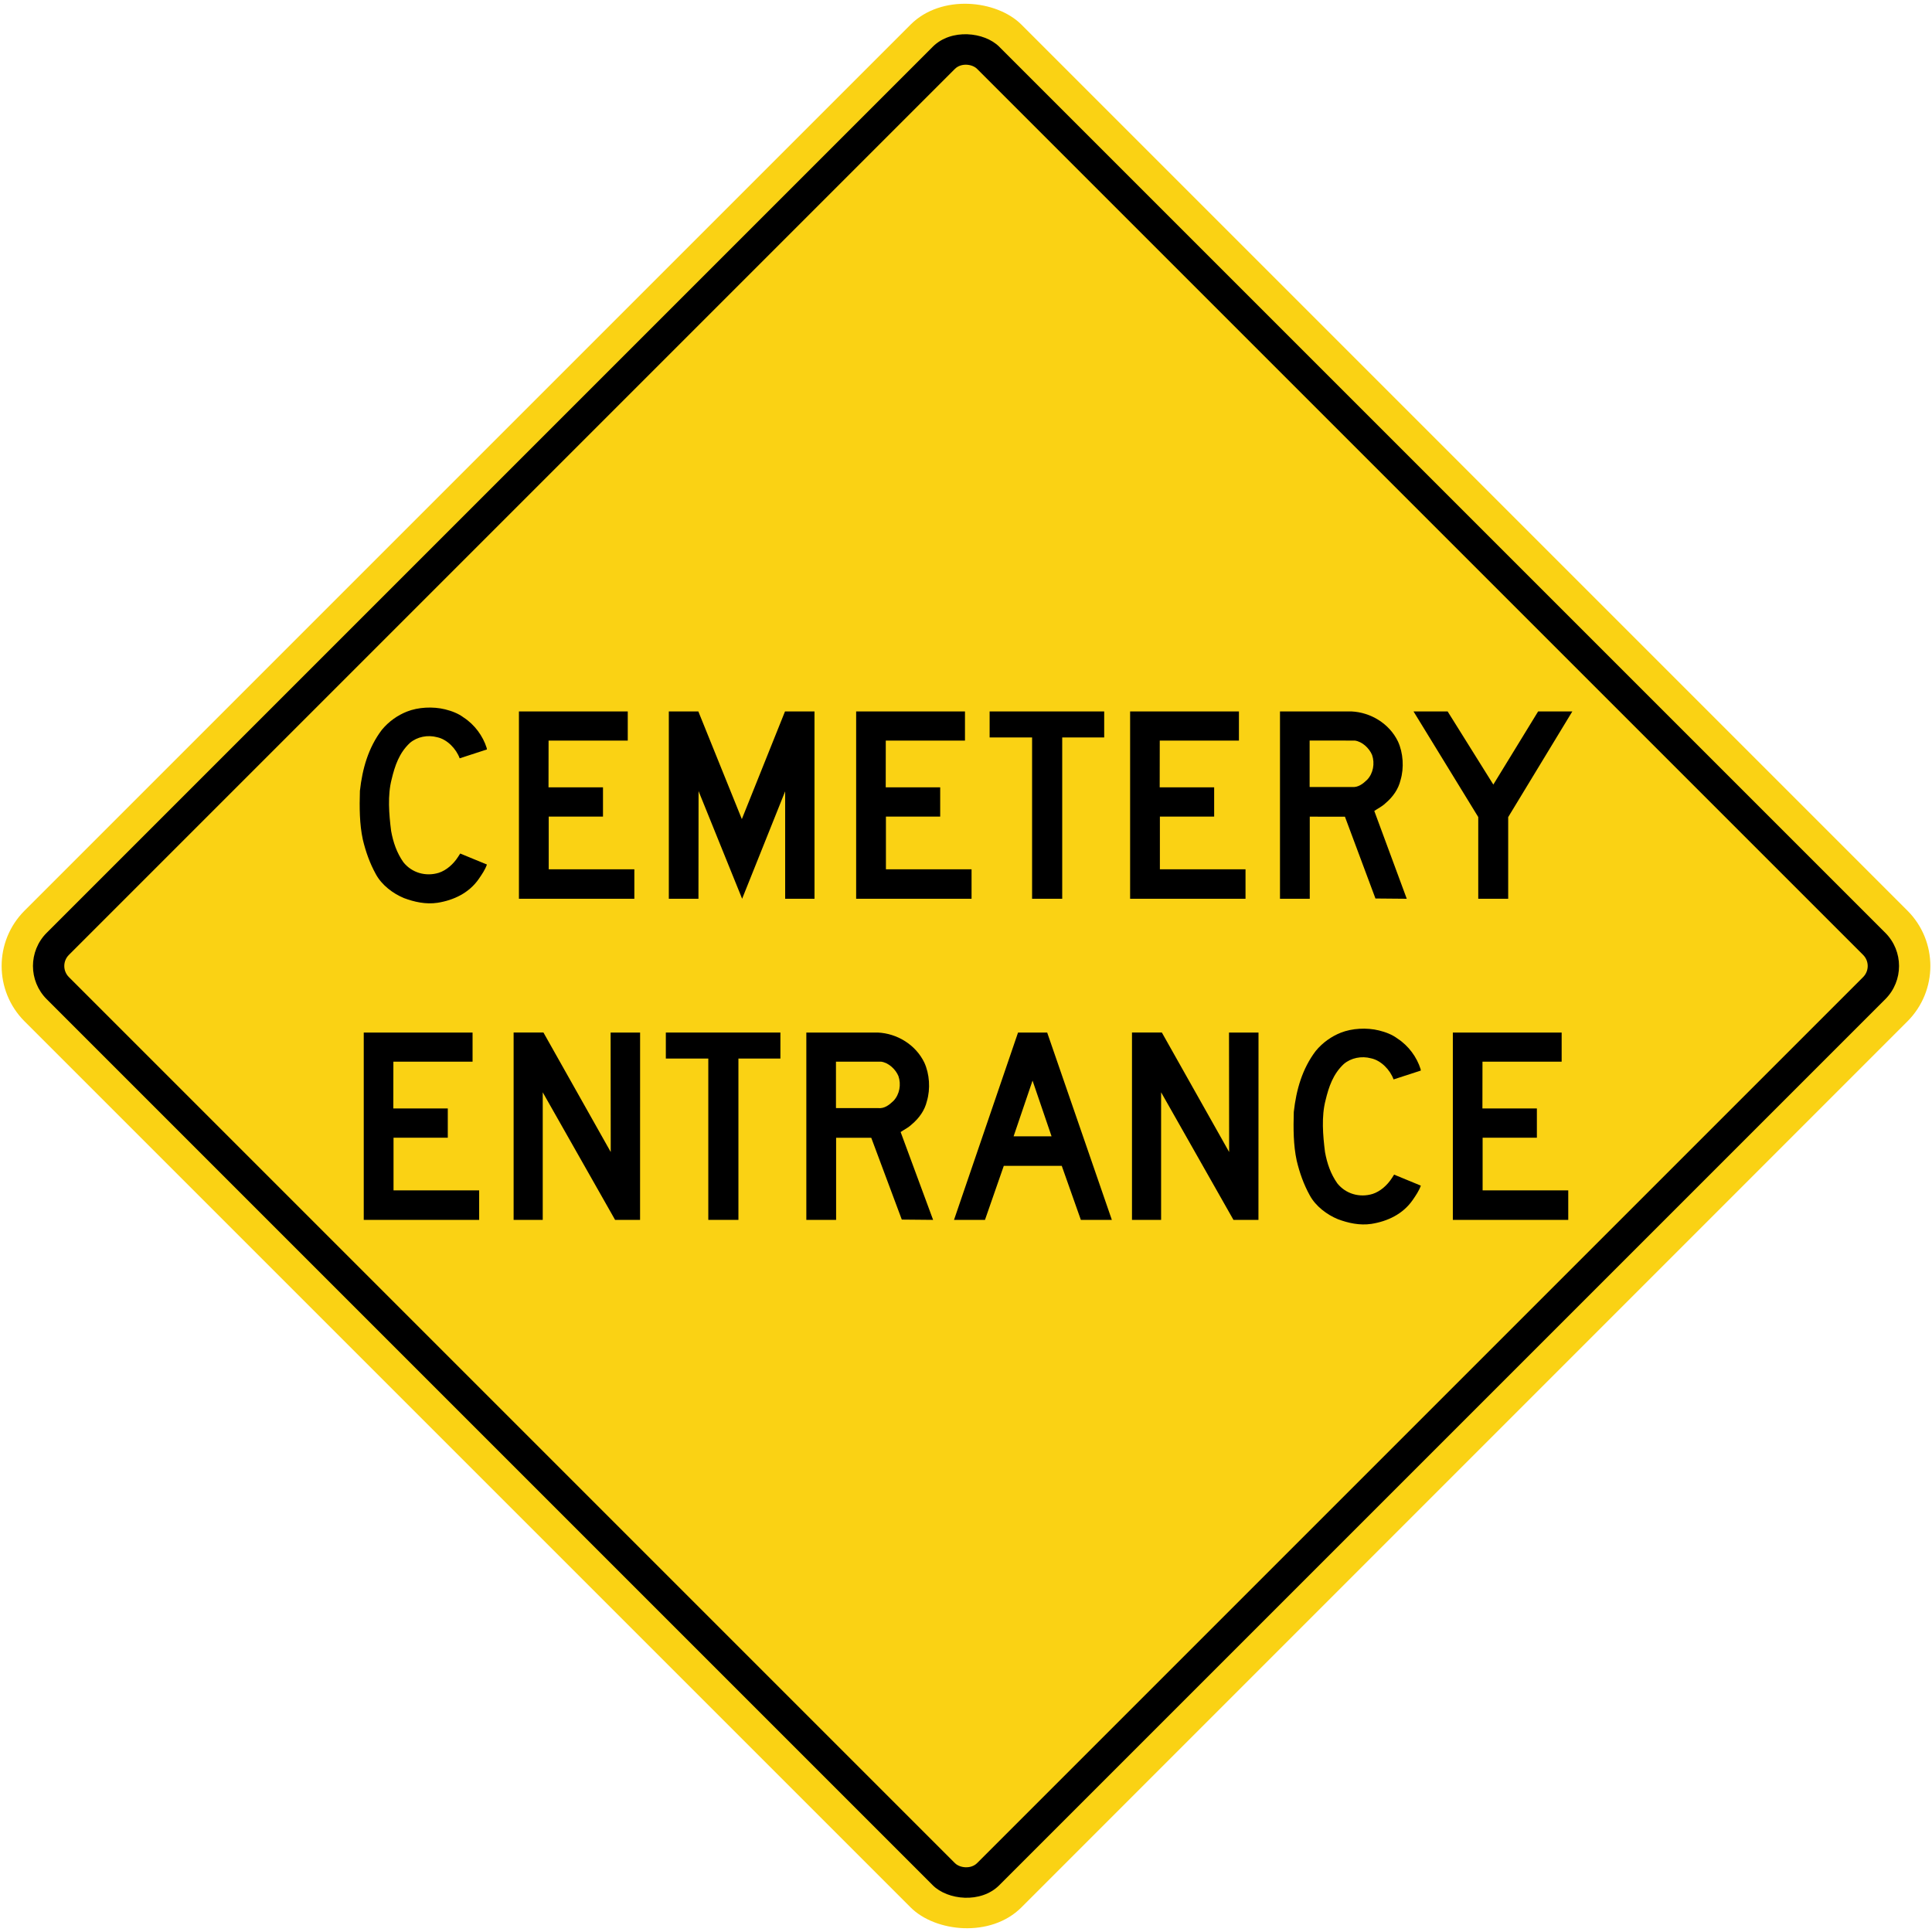 <?xml version="1.0" encoding="UTF-8" standalone="no"?>
<!-- Created with Inkscape (http://www.inkscape.org/) -->

<svg
   xmlns:dc="http://purl.org/dc/elements/1.1/"
   xmlns:cc="http://creativecommons.org/ns#"
   xmlns:rdf="http://www.w3.org/1999/02/22-rdf-syntax-ns#"
   xmlns:svg="http://www.w3.org/2000/svg"
   xmlns="http://www.w3.org/2000/svg"
   xmlns:sodipodi="http://sodipodi.sourceforge.net/DTD/sodipodi-0.dtd"
   xmlns:inkscape="http://www.inkscape.org/namespaces/inkscape"
   width="1233.462mm"
   height="1233.462mm"
   viewBox="0 0 1233.462 1233.462"
   version="1.1"
   id="svg8"
   inkscape:version="0.92.4 (5da689c313, 2019-01-14)"
   sodipodi:docname="Ontario_Wa-1L.svg">
  <defs
     id="defs2" />
  <sodipodi:namedview
     id="base"
     pagecolor="#ffffff"
     bordercolor="#666666"
     borderopacity="1.0"
     inkscape:pageopacity="0.0"
     inkscape:pageshadow="2"
     inkscape:zoom="0.0875"
     inkscape:cx="3875.5042"
     inkscape:cy="1656.0287"
     inkscape:document-units="mm"
     inkscape:current-layer="layer1"
     showgrid="false"
     inkscape:window-width="1920"
     inkscape:window-height="1057"
     inkscape:window-x="-8"
     inkscape:window-y="-8"
     inkscape:window-maximized="1"
     showborder="true"
     inkscape:snap-global="false" />
  <g
     inkscape:label="Layer 1"
     inkscape:groupmode="layer"
     id="layer1"
     transform="translate(0,936.462)">
    <rect
       style="opacity:1;fill:#fad214;fill-opacity:1;fill-rule:nonzero;stroke:none;stroke-width:13.896;stroke-linecap:round;stroke-linejoin:round;stroke-miterlimit:4;stroke-dasharray:none;stroke-opacity:1"
       id="rect1383"
       width="900"
       height="900"
       x="212.179"
       y="-239.989"
       rx="50"
       ry="50"
       transform="rotate(-45)" />
    <rect
       ry="30"
       rx="30"
       y="-219.989"
       x="232.179"
       height="860"
       width="860"
       id="rect1396"
       style="opacity:1;fill:#000000;fill-opacity:1;fill-rule:nonzero;stroke:none;stroke-width:13.278;stroke-linecap:round;stroke-linejoin:round;stroke-miterlimit:4;stroke-dasharray:none;stroke-opacity:1"
       transform="rotate(-45)" />
    <rect
       ry="10"
       rx="10"
       y="-199.989"
       x="252.179"
       height="820"
       width="820"
       id="rect1398"
       style="opacity:1;fill:#fad214;fill-opacity:1;fill-rule:nonzero;stroke:none;stroke-width:12.661;stroke-linecap:round;stroke-linejoin:round;stroke-miterlimit:4;stroke-dasharray:none;stroke-opacity:1"
       transform="rotate(-45)" />
    <path
       d="m 301.703,-258.652 h -50.552 l -0.04,29.864 h 34.775 v 18.685 h -34.642 v 33.626 h 54.669 v 18.829 H 232.231 v -119.601 h 69.471 z"
       style="fill:#000000;fill-opacity:1;fill-rule:nonzero;stroke:none;stroke-width:3.502"
       id="path376"
       inkscape:connector-curvature="0" />
    <path
       d="m 346.965,-277.248 42.953,76.278 -0.08,-76.278 h 18.826 l -0.02,119.601 h -15.948 l -46.163,-81.386 -0.03,-0.04 v 81.42 h -18.591 v -119.601 h 19.053 z"
       style="fill:#000000;fill-opacity:1;fill-rule:nonzero;stroke:none;stroke-width:3.502"
       id="path378"
       inkscape:connector-curvature="0" />
    <path
       d="m 452.206,-260.642 h -27.112 v -16.606 h 73.142 v 16.606 h -26.8 v 102.995 h -19.231 z"
       style="fill:#000000;fill-opacity:1;fill-rule:nonzero;stroke:none;stroke-width:3.502"
       id="path380"
       inkscape:connector-curvature="0" />
    <path
       d="m 595.731,-157.647 -19.99,-0.185 -19.492,-52.219 -22.445,-0.02 v 52.422 h -19.01 v -119.601 h 45.586 c 12.278,0.542 24.188,7.705 29.722,19.137 3.343,7.195 4.023,16.883 1.643,24.743 -1.364,5.721 -4.852,10.75 -9.708,14.809 -2.158,2.064 -4.692,3.23 -7.034,4.83 l 20.728,56.081 z"
       style="fill:#000000;fill-opacity:1;fill-rule:nonzero;stroke:none;stroke-width:3.502"
       id="path382"
       inkscape:connector-curvature="0" />
    <path
       d="m 533.711,-258.659 28.832,0.01 c 4.765,0.625 9.211,4.837 11.046,9.173 1.858,5.39 0.75,11.755 -3.164,15.854 -2.674,2.57 -5.726,5.021 -9.78,4.62 h -26.842 l -0.089,-0.152 z"
       style="fill:#fad214;fill-opacity:1;fill-rule:nonzero;stroke:none;stroke-width:3.502"
       id="path384"
       inkscape:connector-curvature="0" />
    <path
       d="m 668.558,-277.248 41.288,119.601 h -19.785 l -12.19,-34.486 H 640.855 l -12.008,34.486 h -19.764 l 40.871,-119.601 z"
       style="fill:#000000;fill-opacity:1;fill-rule:nonzero;stroke:none;stroke-width:3.502"
       id="path386"
       inkscape:connector-curvature="0" />
    <path
       d="m 671.36,-210.974 h -24.246 l 12.101,-35.599 z"
       style="fill:#fad214;fill-opacity:1;fill-rule:nonzero;stroke:none;stroke-width:3.502"
       id="path388"
       inkscape:connector-curvature="0" />
    <path
       d="m 741.778,-277.248 42.953,76.278 -0.08,-76.278 h 18.832 l -0.04,119.601 h -15.951 l -46.157,-81.386 -0.04,-0.04 v 81.42 h -18.59 v -119.601 h 19.051 z"
       style="fill:#000000;fill-opacity:1;fill-rule:nonzero;stroke:none;stroke-width:3.502"
       id="path390"
       inkscape:connector-curvature="0" />
    <path
       d="m 889.706,-247.324 c -2.182,-6.05 -7.975,-12.145 -14.397,-13.472 -5.985,-1.626 -12.721,-0.336 -17.374,3.64 -6.862,6.387 -9.615,14.654 -11.646,23.123 -2.708,10.339 -1.701,22.5 -0.35,33.089 1.33,7.256 3.599,13.957 7.85,19.976 5.419,6.773 14.282,9.284 22.589,6.74 4.89,-1.588 9.36,-5.595 12.253,-10.097 l 1.423,-2.214 17.064,7.033 c -1.166,3.301 -3.184,6.241 -5.195,9.173 -6.282,9.06 -16.134,13.622 -26.362,15.241 -7.472,1.132 -14.884,-0.552 -21.431,-3.004 -6.978,-2.881 -14.154,-8.252 -17.938,-15.243 -3.84,-6.926 -6.477,-14.366 -8.323,-22.122 -2.143,-9.832 -2.175,-20.552 -1.864,-31.08 1.587,-14.265 5.412,-27.59 13.997,-38.945 4.441,-5.383 10.049,-9.291 15.989,-11.658 7.192,-2.852 16.569,-3.367 24.42,-1.441 4.22,1.067 8.3,2.548 11.863,5.222 7.065,4.593 12.307,11.883 14.674,19.398 l 0.172,0.982 -17.413,5.66 z"
       style="fill:#000000;fill-opacity:1;fill-rule:nonzero;stroke:none;stroke-width:3.502"
       id="path392"
       inkscape:connector-curvature="0" />
    <path
       d="m 997.023,-258.652 h -50.55 l -0.04,29.864 h 34.772 v 18.685 H 946.557 v 33.626 h 54.674 v 18.829 h -73.681 v -119.601 h 69.471 v 18.597 z"
       style="fill:#000000;fill-opacity:1;fill-rule:nonzero;stroke:none;stroke-width:3.502"
       id="path394"
       inkscape:connector-curvature="0" />
    <path
       d="m 293.465,-452.321 c -2.174,-6.053 -7.97,-12.145 -14.397,-13.475 -5.976,-1.62 -12.713,-0.331 -17.363,3.641 -6.868,6.38 -9.617,14.652 -11.647,23.124 -2.709,10.339 -1.696,22.503 -0.35,33.094 1.332,7.252 3.6,13.956 7.845,19.973 5.425,6.774 14.285,9.282 22.59,6.732 4.892,-1.587 9.364,-5.589 12.258,-10.093 l 1.421,-2.211 17.055,7.024 c -1.161,3.306 -3.172,6.243 -5.189,9.176 -6.277,9.068 -16.128,13.621 -26.356,15.246 -7.476,1.131 -14.897,-0.554 -21.43,-3.002 -6.973,-2.885 -14.154,-8.258 -17.941,-15.251 -3.836,-6.92 -6.473,-14.357 -8.321,-22.109 -2.141,-9.845 -2.18,-20.563 -1.864,-31.088 1.584,-14.269 5.405,-27.595 13.99,-38.94 4.447,-5.395 10.052,-9.297 15.988,-11.661 7.194,-2.856 16.568,-3.366 24.418,-1.447 4.218,1.069 8.302,2.552 11.866,5.225 7.064,4.597 12.312,11.882 14.671,19.397 l 0.164,0.982 z"
       style="fill:#000000;fill-opacity:1;fill-rule:nonzero;stroke:none;stroke-width:3.503"
       id="path396"
       inkscape:connector-curvature="0" />
    <path
       d="m 400.789,-463.648 h -50.555 l -0.04,29.862 h 34.777 v 18.677 h -34.648 v 33.628 h 54.672 v 18.825 h -73.684 v -119.6 h 69.474 z"
       style="fill:#000000;fill-opacity:1;fill-rule:nonzero;stroke:none;stroke-width:3.503"
       id="path398"
       inkscape:connector-curvature="0" />
    <path
       d="m 520.005,-482.256 0.011,119.6 h -18.735 l -0.011,-68.436 -0.05,-0.04 -27.416,68.473 -27.813,-68.732 -0.07,68.732 h -18.919 v -119.6 h 18.841 l 27.777,68.751 27.555,-68.751 h 18.832 z"
       style="fill:#000000;fill-opacity:1;fill-rule:nonzero;stroke:none;stroke-width:3.503"
       id="path400"
       inkscape:connector-curvature="0" />
    <path
       d="m 616.075,-463.648 h -50.56 l -0.03,29.862 h 34.772 v 18.677 h -34.647 v 33.628 h 54.67 v 18.825 h -73.68 v -119.6 h 69.478 v 18.608 z"
       style="fill:#000000;fill-opacity:1;fill-rule:nonzero;stroke:none;stroke-width:3.503"
       id="path402"
       inkscape:connector-curvature="0" />
    <path
       d="m 658.927,-465.644 h -27.115 v -16.612 h 73.15 v 16.612 h -26.807 v 102.988 h -19.227 z"
       style="fill:#000000;fill-opacity:1;fill-rule:nonzero;stroke:none;stroke-width:3.503"
       id="path404"
       inkscape:connector-curvature="0" />
    <path
       d="m 790.989,-463.648 h -50.557 l -0.04,29.862 h 34.773 v 18.677 h -34.648 v 33.628 h 54.672 v 18.825 H 721.51 v -119.6 h 69.475 v 18.608 z"
       style="fill:#000000;fill-opacity:1;fill-rule:nonzero;stroke:none;stroke-width:3.503"
       id="path406"
       inkscape:connector-curvature="0" />
    <path
       d="m 898.13,-362.656 -19.99,-0.178 -19.484,-52.221 -22.455,-0.02 v 52.418 h -19.007 v -119.6 h 45.593 c 12.273,0.554 24.177,7.713 29.711,19.143 3.342,7.197 4.026,16.888 1.642,24.746 -1.362,5.726 -4.857,10.744 -9.701,14.803 -2.162,2.066 -4.693,3.227 -7.04,4.839 l 20.729,56.069 z"
       style="fill:#000000;fill-opacity:1;fill-rule:nonzero;stroke:none;stroke-width:3.503"
       id="path408"
       inkscape:connector-curvature="0" />
    <path
       d="m 836.115,-463.66 28.834,0.011 c 4.758,0.63 9.202,4.833 11.035,9.171 1.864,5.393 0.756,11.753 -3.157,15.858 -2.678,2.564 -5.723,5.016 -9.783,4.614 h -26.843 l -0.089,-0.152 v -29.503 z"
       style="fill:#fad214;fill-opacity:1;fill-rule:nonzero;stroke:none;stroke-width:3.503"
       id="path410"
       inkscape:connector-curvature="0" />
    <path
       d="m 962.883,-414.829 v 52.173 h -19.111 v -52.173 l -41.325,-67.427 h 21.779 l 29.171,46.695 28.6,-46.695 h 21.834 l -40.921,67.427 z"
       style="fill:#000000;fill-opacity:1;fill-rule:nonzero;stroke:none;stroke-width:3.503"
       id="path412"
       inkscape:connector-curvature="0" />
  </g>
</svg>

